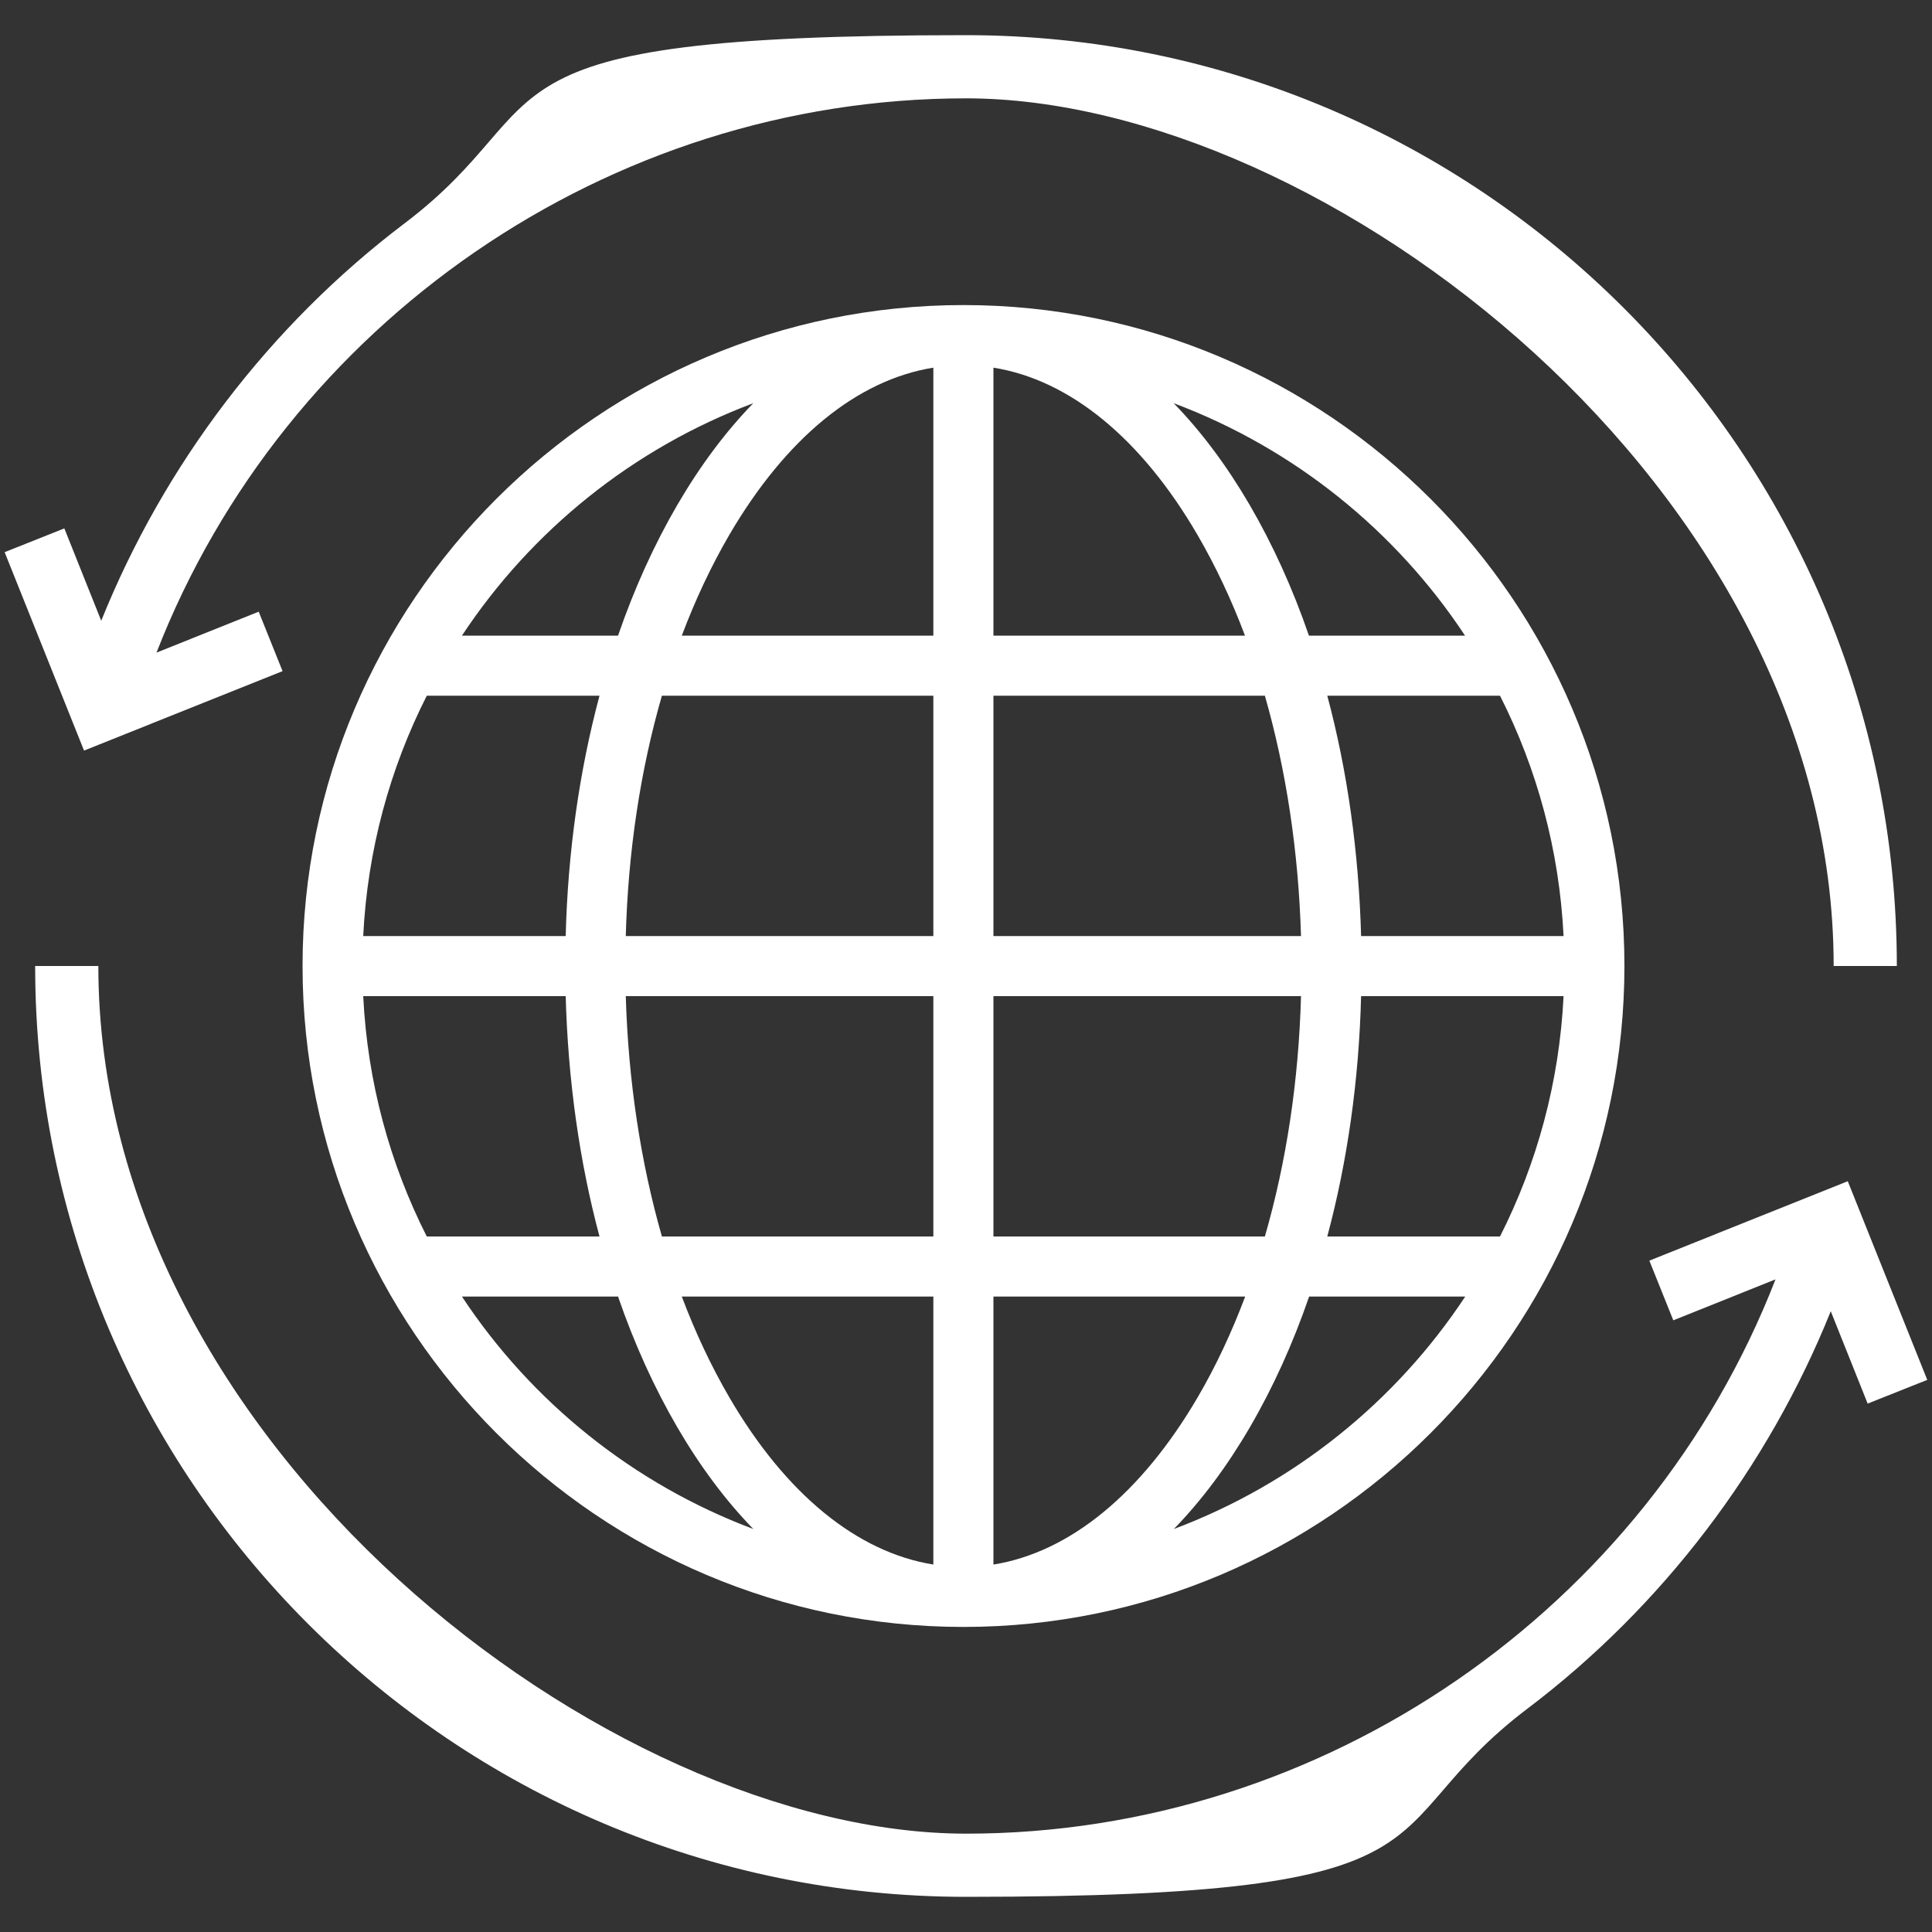 <?xml version="1.0" encoding="UTF-8"?>
<svg id="Layer_1" data-name="Layer 1" xmlns="http://www.w3.org/2000/svg" viewBox="0 0 1000 1000">
  <rect x="0" y="0" width="1000" height="1000" fill="#333333" stroke="none"/>
  <defs>
    <style>
      .cls-1 {
        fill: #fff;
        stroke-width: 0px;
      }
    </style>
  </defs>
  <path class="cls-1" d="m498.7,157.9c-188.7,0-342.1,153.5-342.1,342.1s153.5,342.1,342.1,342.1,342.1-153.5,342.1-342.1-153.5-342.1-342.1-342.1Zm259.6,171.1h-80.8c-8.4-24.4-18.7-47.1-30.7-67.7-11.9-20.4-25.1-38-39.3-52.6,62.1,23.3,114.8,65.8,150.8,120.3Zm-570.3,186.6h104.8c1.2,43.5,7.1,85.6,17.5,124.4h-89.4c-19.1-37.7-30.7-79.8-32.9-124.4Zm326.2-186.6v-138.7c39.4,6.3,76.5,36.5,105.7,86.7,9.3,16,17.5,33.4,24.5,52h-130.2Zm140.5,31.1c11,38.4,17.4,80.5,18.7,124.4h-159.2v-124.4h140.5Zm-171.6-169.8v138.7h-130.2c7-18.6,15.2-36,24.5-52,29.3-50.2,66.3-80.4,105.7-86.7Zm0,169.8v124.4h-159.2c1.2-43.9,7.6-86,18.7-124.4h140.5Zm-190.3,124.4h-104.8c2.2-44.6,13.8-86.7,32.9-124.4h89.4c-10.4,38.8-16.4,80.9-17.5,124.4Zm31.1,31.1h159.2v124.4h-140.5c-11-38.4-17.4-80.5-18.7-124.4Zm159.2,155.5v138.7c-39.4-6.3-76.5-36.5-105.7-86.7-9.3-16-17.5-33.4-24.5-52h130.3Zm31.1,138.7v-138.7h130.3c-7,18.6-15.2,36.1-24.5,52-29.3,50.1-66.3,80.3-105.7,86.7Zm0-169.8v-124.4h159.2c-1.2,43.9-7.6,86-18.7,124.4h-140.5Zm190.3-124.4h104.8c-2.2,44.6-13.8,86.7-32.9,124.4h-89.4c10.4-38.8,16.4-80.9,17.5-124.4Zm0-31.1c-1.2-43.5-7.1-85.6-17.5-124.4h89.4c19.1,37.7,30.7,79.8,32.9,124.4h-104.8ZM389.9,208.7c-14.2,14.6-27.4,32.2-39.3,52.6-12,20.6-22.3,43.3-30.7,67.7h-80.8c36-54.5,88.7-97,150.8-120.3Zm-150.8,462.4h80.8c8.4,24.4,18.7,47.1,30.7,67.7,11.9,20.4,25.1,38,39.3,52.6-62.1-23.3-114.8-65.8-150.8-120.3Zm368.5,120.3c14.2-14.6,27.4-32.2,39.3-52.6,12-20.6,22.3-43.3,30.7-67.7h80.8c-36,54.5-88.7,97-150.8,120.3Z"/>
  <path class="cls-1" d="m146.3,347.5l-12.4-30.9-52.9,21.2C147.4,167.2,314.8,50.9,500,50.9s449.1,201.5,449.1,449.1h32.7c0-265.6-216.1-481.8-481.8-481.8s-206.4,33.7-290.6,97.4c-69.9,52.9-124.5,124.9-157,205.7l-19.1-47.8-30.9,12.3,41.1,102.7,102.7-41.1Z"/>
  <path class="cls-1" d="m997.5,714.1l-41.1-102.7-102.7,41.1,12.4,30.9,52.9-21.2c-66.3,170.6-233.7,286.9-418.9,286.9S50.9,747.6,50.9,500H18.2c0,265.7,216.1,481.8,481.8,481.8s206.4-33.7,290.6-97.4c69.9-52.9,124.5-124.9,157-205.7l19.1,47.8,30.9-12.3Z"/>
</svg>